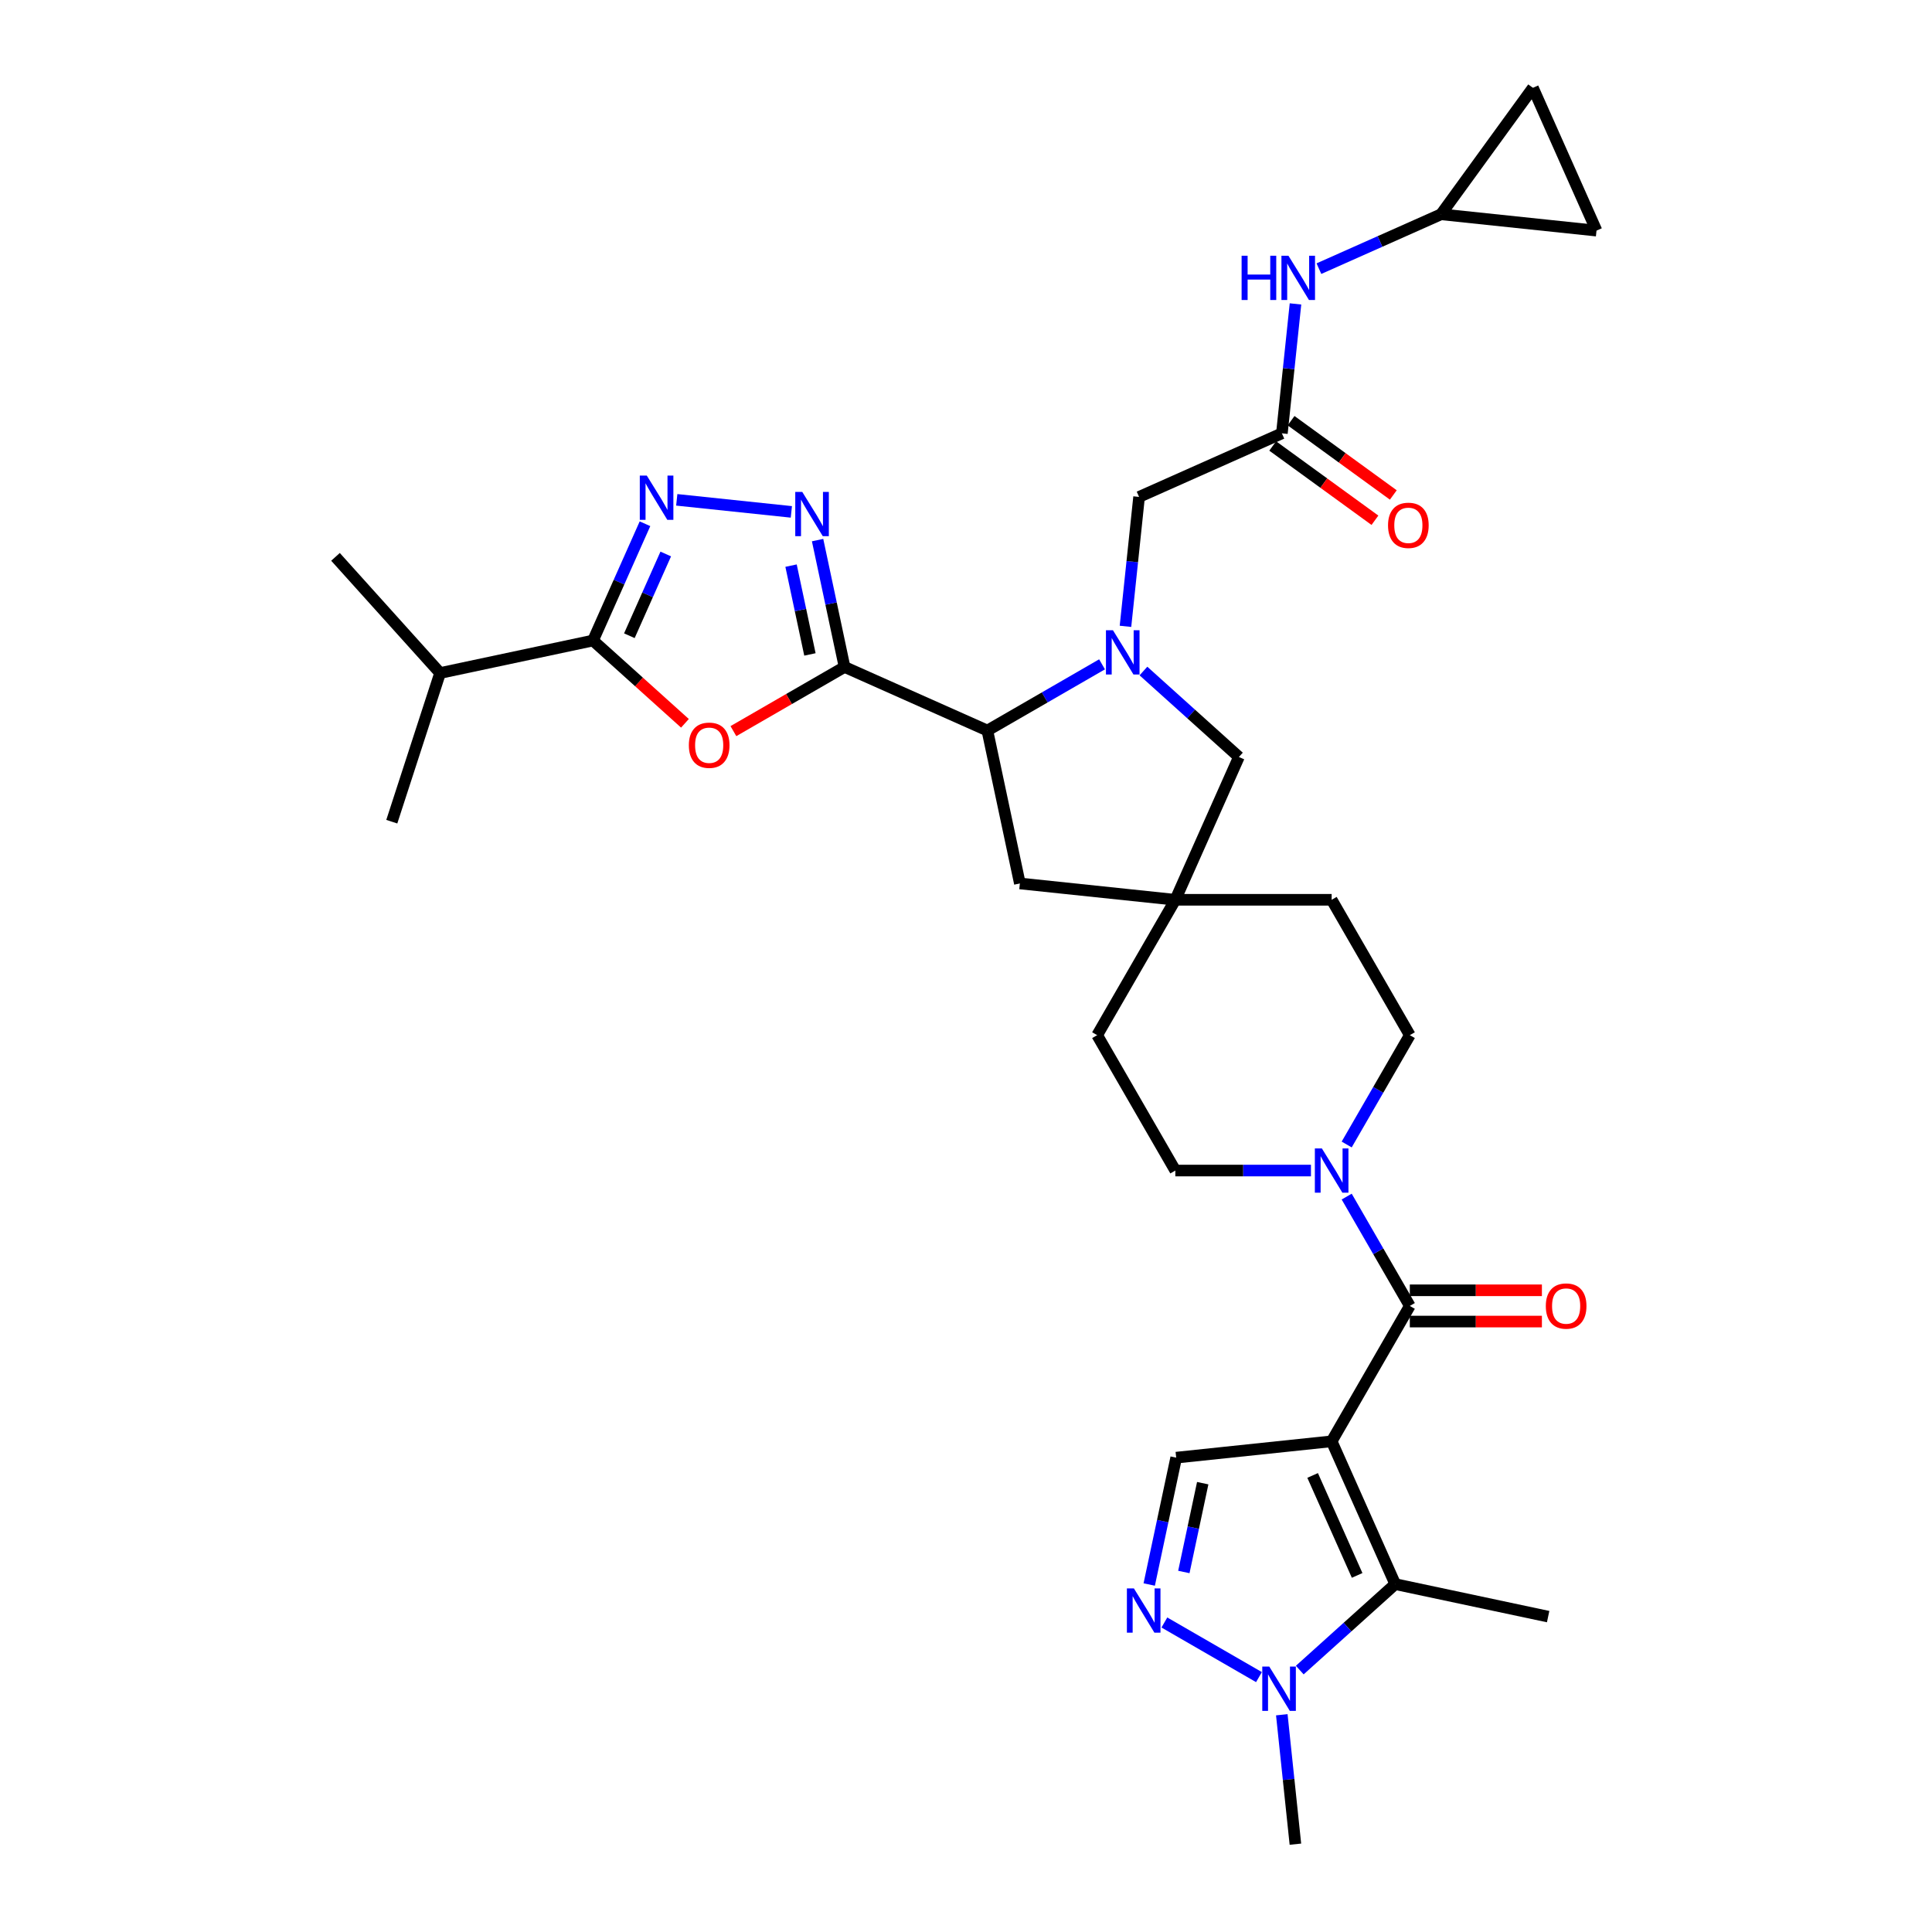<?xml version='1.0' encoding='iso-8859-1'?>
<svg version='1.1' baseProfile='full'
              xmlns='http://www.w3.org/2000/svg'
                      xmlns:rdkit='http://www.rdkit.org/xml'
                      xmlns:xlink='http://www.w3.org/1999/xlink'
                  xml:space='preserve'
width='1000px' height='1000px' viewBox='0 0 1000 1000'>
<!-- END OF HEADER -->
<rect style='opacity:1.0;fill:#FFFFFF;stroke:none' width='1000' height='1000' x='0' y='0'> </rect>
<path class='bond-2' d='M 689.261,746.018 L 729.717,675.946' style='fill:none;fill-rule:evenodd;stroke:#000000;stroke-width:6px;stroke-linecap:butt;stroke-linejoin:miter;stroke-opacity:1' />
<path class='bond-5' d='M 689.261,746.018 L 722.171,819.936' style='fill:none;fill-rule:evenodd;stroke:#000000;stroke-width:6px;stroke-linecap:butt;stroke-linejoin:miter;stroke-opacity:1' />
<path class='bond-5' d='M 679.414,763.688 L 702.451,815.43' style='fill:none;fill-rule:evenodd;stroke:#000000;stroke-width:6px;stroke-linecap:butt;stroke-linejoin:miter;stroke-opacity:1' />
<path class='bond-11' d='M 689.261,746.018 L 608.792,754.476' style='fill:none;fill-rule:evenodd;stroke:#000000;stroke-width:6px;stroke-linecap:butt;stroke-linejoin:miter;stroke-opacity:1' />
<path class='bond-0' d='M 437.14,345.218 L 511.057,378.128' style='fill:none;fill-rule:evenodd;stroke:#000000;stroke-width:6px;stroke-linecap:butt;stroke-linejoin:miter;stroke-opacity:1' />
<path class='bond-3' d='M 437.14,345.218 L 408.374,361.826' style='fill:none;fill-rule:evenodd;stroke:#000000;stroke-width:6px;stroke-linecap:butt;stroke-linejoin:miter;stroke-opacity:1' />
<path class='bond-3' d='M 408.374,361.826 L 379.609,378.434' style='fill:none;fill-rule:evenodd;stroke:#FF0000;stroke-width:6px;stroke-linecap:butt;stroke-linejoin:miter;stroke-opacity:1' />
<path class='bond-4' d='M 437.14,345.218 L 430.161,312.386' style='fill:none;fill-rule:evenodd;stroke:#000000;stroke-width:6px;stroke-linecap:butt;stroke-linejoin:miter;stroke-opacity:1' />
<path class='bond-4' d='M 430.161,312.386 L 423.182,279.554' style='fill:none;fill-rule:evenodd;stroke:#0000FF;stroke-width:6px;stroke-linecap:butt;stroke-linejoin:miter;stroke-opacity:1' />
<path class='bond-4' d='M 419.217,338.733 L 414.332,315.751' style='fill:none;fill-rule:evenodd;stroke:#000000;stroke-width:6px;stroke-linecap:butt;stroke-linejoin:miter;stroke-opacity:1' />
<path class='bond-4' d='M 414.332,315.751 L 409.447,292.768' style='fill:none;fill-rule:evenodd;stroke:#0000FF;stroke-width:6px;stroke-linecap:butt;stroke-linejoin:miter;stroke-opacity:1' />
<path class='bond-1' d='M 591.842,347.318 L 616.55,369.565' style='fill:none;fill-rule:evenodd;stroke:#0000FF;stroke-width:6px;stroke-linecap:butt;stroke-linejoin:miter;stroke-opacity:1' />
<path class='bond-1' d='M 616.55,369.565 L 641.258,391.813' style='fill:none;fill-rule:evenodd;stroke:#000000;stroke-width:6px;stroke-linecap:butt;stroke-linejoin:miter;stroke-opacity:1' />
<path class='bond-15' d='M 582.546,324.192 L 586.066,290.698' style='fill:none;fill-rule:evenodd;stroke:#0000FF;stroke-width:6px;stroke-linecap:butt;stroke-linejoin:miter;stroke-opacity:1' />
<path class='bond-15' d='M 586.066,290.698 L 589.586,257.203' style='fill:none;fill-rule:evenodd;stroke:#000000;stroke-width:6px;stroke-linecap:butt;stroke-linejoin:miter;stroke-opacity:1' />
<path class='bond-35' d='M 570.416,343.857 L 540.736,360.993' style='fill:none;fill-rule:evenodd;stroke:#0000FF;stroke-width:6px;stroke-linecap:butt;stroke-linejoin:miter;stroke-opacity:1' />
<path class='bond-35' d='M 540.736,360.993 L 511.057,378.128' style='fill:none;fill-rule:evenodd;stroke:#000000;stroke-width:6px;stroke-linecap:butt;stroke-linejoin:miter;stroke-opacity:1' />
<path class='bond-12' d='M 729.717,675.946 L 713.38,647.65' style='fill:none;fill-rule:evenodd;stroke:#000000;stroke-width:6px;stroke-linecap:butt;stroke-linejoin:miter;stroke-opacity:1' />
<path class='bond-12' d='M 713.38,647.65 L 697.043,619.354' style='fill:none;fill-rule:evenodd;stroke:#0000FF;stroke-width:6px;stroke-linecap:butt;stroke-linejoin:miter;stroke-opacity:1' />
<path class='bond-22' d='M 729.717,684.038 L 763.902,684.038' style='fill:none;fill-rule:evenodd;stroke:#000000;stroke-width:6px;stroke-linecap:butt;stroke-linejoin:miter;stroke-opacity:1' />
<path class='bond-22' d='M 763.902,684.038 L 798.088,684.038' style='fill:none;fill-rule:evenodd;stroke:#FF0000;stroke-width:6px;stroke-linecap:butt;stroke-linejoin:miter;stroke-opacity:1' />
<path class='bond-22' d='M 729.717,667.855 L 763.902,667.855' style='fill:none;fill-rule:evenodd;stroke:#000000;stroke-width:6px;stroke-linecap:butt;stroke-linejoin:miter;stroke-opacity:1' />
<path class='bond-22' d='M 763.902,667.855 L 798.088,667.855' style='fill:none;fill-rule:evenodd;stroke:#FF0000;stroke-width:6px;stroke-linecap:butt;stroke-linejoin:miter;stroke-opacity:1' />
<path class='bond-7' d='M 354.526,374.382 L 330.732,352.958' style='fill:none;fill-rule:evenodd;stroke:#FF0000;stroke-width:6px;stroke-linecap:butt;stroke-linejoin:miter;stroke-opacity:1' />
<path class='bond-7' d='M 330.732,352.958 L 306.938,331.533' style='fill:none;fill-rule:evenodd;stroke:#000000;stroke-width:6px;stroke-linecap:butt;stroke-linejoin:miter;stroke-opacity:1' />
<path class='bond-6' d='M 409.604,264.948 L 350.291,258.714' style='fill:none;fill-rule:evenodd;stroke:#0000FF;stroke-width:6px;stroke-linecap:butt;stroke-linejoin:miter;stroke-opacity:1' />
<path class='bond-10' d='M 722.171,819.936 L 697.462,842.183' style='fill:none;fill-rule:evenodd;stroke:#000000;stroke-width:6px;stroke-linecap:butt;stroke-linejoin:miter;stroke-opacity:1' />
<path class='bond-10' d='M 697.462,842.183 L 672.754,864.431' style='fill:none;fill-rule:evenodd;stroke:#0000FF;stroke-width:6px;stroke-linecap:butt;stroke-linejoin:miter;stroke-opacity:1' />
<path class='bond-29' d='M 722.171,819.936 L 801.315,836.758' style='fill:none;fill-rule:evenodd;stroke:#000000;stroke-width:6px;stroke-linecap:butt;stroke-linejoin:miter;stroke-opacity:1' />
<path class='bond-36' d='M 333.846,271.096 L 320.392,301.315' style='fill:none;fill-rule:evenodd;stroke:#0000FF;stroke-width:6px;stroke-linecap:butt;stroke-linejoin:miter;stroke-opacity:1' />
<path class='bond-36' d='M 320.392,301.315 L 306.938,331.533' style='fill:none;fill-rule:evenodd;stroke:#000000;stroke-width:6px;stroke-linecap:butt;stroke-linejoin:miter;stroke-opacity:1' />
<path class='bond-36' d='M 344.593,286.744 L 335.175,307.897' style='fill:none;fill-rule:evenodd;stroke:#0000FF;stroke-width:6px;stroke-linecap:butt;stroke-linejoin:miter;stroke-opacity:1' />
<path class='bond-36' d='M 335.175,307.897 L 325.758,329.05' style='fill:none;fill-rule:evenodd;stroke:#000000;stroke-width:6px;stroke-linecap:butt;stroke-linejoin:miter;stroke-opacity:1' />
<path class='bond-26' d='M 306.938,331.533 L 227.794,348.356' style='fill:none;fill-rule:evenodd;stroke:#000000;stroke-width:6px;stroke-linecap:butt;stroke-linejoin:miter;stroke-opacity:1' />
<path class='bond-8' d='M 594.834,820.14 L 601.813,787.308' style='fill:none;fill-rule:evenodd;stroke:#0000FF;stroke-width:6px;stroke-linecap:butt;stroke-linejoin:miter;stroke-opacity:1' />
<path class='bond-8' d='M 601.813,787.308 L 608.792,754.476' style='fill:none;fill-rule:evenodd;stroke:#000000;stroke-width:6px;stroke-linecap:butt;stroke-linejoin:miter;stroke-opacity:1' />
<path class='bond-8' d='M 612.757,813.655 L 617.642,790.673' style='fill:none;fill-rule:evenodd;stroke:#0000FF;stroke-width:6px;stroke-linecap:butt;stroke-linejoin:miter;stroke-opacity:1' />
<path class='bond-8' d='M 617.642,790.673 L 622.527,767.69' style='fill:none;fill-rule:evenodd;stroke:#000000;stroke-width:6px;stroke-linecap:butt;stroke-linejoin:miter;stroke-opacity:1' />
<path class='bond-33' d='M 602.682,839.805 L 651.637,868.07' style='fill:none;fill-rule:evenodd;stroke:#0000FF;stroke-width:6px;stroke-linecap:butt;stroke-linejoin:miter;stroke-opacity:1' />
<path class='bond-9' d='M 511.057,378.128 L 527.879,457.272' style='fill:none;fill-rule:evenodd;stroke:#000000;stroke-width:6px;stroke-linecap:butt;stroke-linejoin:miter;stroke-opacity:1' />
<path class='bond-30' d='M 663.458,887.556 L 666.978,921.051' style='fill:none;fill-rule:evenodd;stroke:#0000FF;stroke-width:6px;stroke-linecap:butt;stroke-linejoin:miter;stroke-opacity:1' />
<path class='bond-30' d='M 666.978,921.051 L 670.499,954.545' style='fill:none;fill-rule:evenodd;stroke:#000000;stroke-width:6px;stroke-linecap:butt;stroke-linejoin:miter;stroke-opacity:1' />
<path class='bond-23' d='M 697.043,592.394 L 713.38,564.098' style='fill:none;fill-rule:evenodd;stroke:#0000FF;stroke-width:6px;stroke-linecap:butt;stroke-linejoin:miter;stroke-opacity:1' />
<path class='bond-23' d='M 713.38,564.098 L 729.717,535.802' style='fill:none;fill-rule:evenodd;stroke:#000000;stroke-width:6px;stroke-linecap:butt;stroke-linejoin:miter;stroke-opacity:1' />
<path class='bond-24' d='M 678.548,605.874 L 643.448,605.874' style='fill:none;fill-rule:evenodd;stroke:#0000FF;stroke-width:6px;stroke-linecap:butt;stroke-linejoin:miter;stroke-opacity:1' />
<path class='bond-24' d='M 643.448,605.874 L 608.348,605.874' style='fill:none;fill-rule:evenodd;stroke:#000000;stroke-width:6px;stroke-linecap:butt;stroke-linejoin:miter;stroke-opacity:1' />
<path class='bond-13' d='M 663.503,224.293 L 589.586,257.203' style='fill:none;fill-rule:evenodd;stroke:#000000;stroke-width:6px;stroke-linecap:butt;stroke-linejoin:miter;stroke-opacity:1' />
<path class='bond-18' d='M 663.503,224.293 L 667.024,190.798' style='fill:none;fill-rule:evenodd;stroke:#000000;stroke-width:6px;stroke-linecap:butt;stroke-linejoin:miter;stroke-opacity:1' />
<path class='bond-18' d='M 667.024,190.798 L 670.544,157.304' style='fill:none;fill-rule:evenodd;stroke:#0000FF;stroke-width:6px;stroke-linecap:butt;stroke-linejoin:miter;stroke-opacity:1' />
<path class='bond-25' d='M 658.748,230.839 L 685.207,250.063' style='fill:none;fill-rule:evenodd;stroke:#000000;stroke-width:6px;stroke-linecap:butt;stroke-linejoin:miter;stroke-opacity:1' />
<path class='bond-25' d='M 685.207,250.063 L 711.666,269.286' style='fill:none;fill-rule:evenodd;stroke:#FF0000;stroke-width:6px;stroke-linecap:butt;stroke-linejoin:miter;stroke-opacity:1' />
<path class='bond-25' d='M 668.259,217.747 L 694.718,236.971' style='fill:none;fill-rule:evenodd;stroke:#000000;stroke-width:6px;stroke-linecap:butt;stroke-linejoin:miter;stroke-opacity:1' />
<path class='bond-25' d='M 694.718,236.971 L 721.177,256.194' style='fill:none;fill-rule:evenodd;stroke:#FF0000;stroke-width:6px;stroke-linecap:butt;stroke-linejoin:miter;stroke-opacity:1' />
<path class='bond-14' d='M 608.348,465.73 L 567.892,535.802' style='fill:none;fill-rule:evenodd;stroke:#000000;stroke-width:6px;stroke-linecap:butt;stroke-linejoin:miter;stroke-opacity:1' />
<path class='bond-16' d='M 608.348,465.73 L 641.258,391.813' style='fill:none;fill-rule:evenodd;stroke:#000000;stroke-width:6px;stroke-linecap:butt;stroke-linejoin:miter;stroke-opacity:1' />
<path class='bond-19' d='M 608.348,465.73 L 527.879,457.272' style='fill:none;fill-rule:evenodd;stroke:#000000;stroke-width:6px;stroke-linecap:butt;stroke-linejoin:miter;stroke-opacity:1' />
<path class='bond-34' d='M 608.348,465.73 L 689.261,465.73' style='fill:none;fill-rule:evenodd;stroke:#000000;stroke-width:6px;stroke-linecap:butt;stroke-linejoin:miter;stroke-opacity:1' />
<path class='bond-17' d='M 745.878,110.914 L 714.276,124.984' style='fill:none;fill-rule:evenodd;stroke:#000000;stroke-width:6px;stroke-linecap:butt;stroke-linejoin:miter;stroke-opacity:1' />
<path class='bond-17' d='M 714.276,124.984 L 682.674,139.054' style='fill:none;fill-rule:evenodd;stroke:#0000FF;stroke-width:6px;stroke-linecap:butt;stroke-linejoin:miter;stroke-opacity:1' />
<path class='bond-20' d='M 745.878,110.914 L 793.437,45.455' style='fill:none;fill-rule:evenodd;stroke:#000000;stroke-width:6px;stroke-linecap:butt;stroke-linejoin:miter;stroke-opacity:1' />
<path class='bond-21' d='M 745.878,110.914 L 826.347,119.372' style='fill:none;fill-rule:evenodd;stroke:#000000;stroke-width:6px;stroke-linecap:butt;stroke-linejoin:miter;stroke-opacity:1' />
<path class='bond-37' d='M 793.437,45.455 L 826.347,119.372' style='fill:none;fill-rule:evenodd;stroke:#000000;stroke-width:6px;stroke-linecap:butt;stroke-linejoin:miter;stroke-opacity:1' />
<path class='bond-28' d='M 729.717,535.802 L 689.261,465.73' style='fill:none;fill-rule:evenodd;stroke:#000000;stroke-width:6px;stroke-linecap:butt;stroke-linejoin:miter;stroke-opacity:1' />
<path class='bond-27' d='M 608.348,605.874 L 567.892,535.802' style='fill:none;fill-rule:evenodd;stroke:#000000;stroke-width:6px;stroke-linecap:butt;stroke-linejoin:miter;stroke-opacity:1' />
<path class='bond-31' d='M 227.794,348.356 L 173.653,288.227' style='fill:none;fill-rule:evenodd;stroke:#000000;stroke-width:6px;stroke-linecap:butt;stroke-linejoin:miter;stroke-opacity:1' />
<path class='bond-32' d='M 227.794,348.356 L 202.79,425.308' style='fill:none;fill-rule:evenodd;stroke:#000000;stroke-width:6px;stroke-linecap:butt;stroke-linejoin:miter;stroke-opacity:1' />
<path  class='atom-2' d='M 576.064 326.215
L 583.572 338.352
Q 584.317 339.549, 585.514 341.718
Q 586.712 343.886, 586.776 344.016
L 586.776 326.215
L 589.819 326.215
L 589.819 349.129
L 586.679 349.129
L 578.62 335.86
Q 577.682 334.306, 576.679 332.526
Q 575.708 330.746, 575.416 330.196
L 575.416 349.129
L 572.439 349.129
L 572.439 326.215
L 576.064 326.215
' fill='#0000FF'/>
<path  class='atom-4' d='M 356.549 385.739
Q 356.549 380.237, 359.268 377.162
Q 361.986 374.088, 367.067 374.088
Q 372.149 374.088, 374.867 377.162
Q 377.586 380.237, 377.586 385.739
Q 377.586 391.306, 374.835 394.478
Q 372.084 397.617, 367.067 397.617
Q 362.019 397.617, 359.268 394.478
Q 356.549 391.338, 356.549 385.739
M 367.067 395.028
Q 370.563 395.028, 372.44 392.698
Q 374.35 390.335, 374.35 385.739
Q 374.35 381.24, 372.44 378.975
Q 370.563 376.677, 367.067 376.677
Q 363.572 376.677, 361.663 378.942
Q 359.785 381.208, 359.785 385.739
Q 359.785 390.367, 361.663 392.698
Q 363.572 395.028, 367.067 395.028
' fill='#FF0000'/>
<path  class='atom-5' d='M 415.252 254.617
L 422.76 266.754
Q 423.505 267.951, 424.702 270.12
Q 425.9 272.288, 425.965 272.418
L 425.965 254.617
L 429.007 254.617
L 429.007 277.531
L 425.868 277.531
L 417.809 264.262
Q 416.87 262.708, 415.867 260.928
Q 414.896 259.148, 414.605 258.598
L 414.605 277.531
L 411.627 277.531
L 411.627 254.617
L 415.252 254.617
' fill='#0000FF'/>
<path  class='atom-7' d='M 334.783 246.159
L 342.291 258.296
Q 343.036 259.494, 344.233 261.662
Q 345.431 263.83, 345.496 263.96
L 345.496 246.159
L 348.538 246.159
L 348.538 269.074
L 345.398 269.074
L 337.34 255.804
Q 336.401 254.25, 335.398 252.47
Q 334.427 250.69, 334.135 250.14
L 334.135 269.074
L 331.158 269.074
L 331.158 246.159
L 334.783 246.159
' fill='#0000FF'/>
<path  class='atom-9' d='M 586.904 822.163
L 594.412 834.3
Q 595.157 835.497, 596.354 837.666
Q 597.552 839.834, 597.617 839.964
L 597.617 822.163
L 600.659 822.163
L 600.659 845.077
L 597.519 845.077
L 589.461 831.808
Q 588.522 830.254, 587.519 828.474
Q 586.548 826.694, 586.257 826.144
L 586.257 845.077
L 583.279 845.077
L 583.279 822.163
L 586.904 822.163
' fill='#0000FF'/>
<path  class='atom-11' d='M 656.976 862.619
L 664.485 874.756
Q 665.229 875.954, 666.426 878.122
Q 667.624 880.29, 667.689 880.42
L 667.689 862.619
L 670.731 862.619
L 670.731 885.534
L 667.592 885.534
L 659.533 872.264
Q 658.594 870.71, 657.591 868.93
Q 656.62 867.15, 656.329 866.6
L 656.329 885.534
L 653.351 885.534
L 653.351 862.619
L 656.976 862.619
' fill='#0000FF'/>
<path  class='atom-13' d='M 684.195 594.417
L 691.704 606.554
Q 692.449 607.751, 693.646 609.92
Q 694.844 612.088, 694.908 612.218
L 694.908 594.417
L 697.951 594.417
L 697.951 617.331
L 694.811 617.331
L 686.752 604.062
Q 685.814 602.508, 684.81 600.728
Q 683.839 598.948, 683.548 598.398
L 683.548 617.331
L 680.571 617.331
L 680.571 594.417
L 684.195 594.417
' fill='#0000FF'/>
<path  class='atom-19' d='M 642.655 132.367
L 645.762 132.367
L 645.762 142.109
L 657.478 142.109
L 657.478 132.367
L 660.585 132.367
L 660.585 155.281
L 657.478 155.281
L 657.478 144.698
L 645.762 144.698
L 645.762 155.281
L 642.655 155.281
L 642.655 132.367
' fill='#0000FF'/>
<path  class='atom-19' d='M 666.896 132.367
L 674.405 144.504
Q 675.149 145.701, 676.347 147.87
Q 677.544 150.038, 677.609 150.167
L 677.609 132.367
L 680.651 132.367
L 680.651 155.281
L 677.512 155.281
L 669.453 142.012
Q 668.514 140.458, 667.511 138.678
Q 666.54 136.898, 666.249 136.348
L 666.249 155.281
L 663.271 155.281
L 663.271 132.367
L 666.896 132.367
' fill='#0000FF'/>
<path  class='atom-23' d='M 800.11 676.011
Q 800.11 670.509, 802.829 667.434
Q 805.548 664.36, 810.629 664.36
Q 815.71 664.36, 818.429 667.434
Q 821.148 670.509, 821.148 676.011
Q 821.148 681.578, 818.397 684.75
Q 815.646 687.889, 810.629 687.889
Q 805.58 687.889, 802.829 684.75
Q 800.11 681.61, 800.11 676.011
M 810.629 685.3
Q 814.124 685.3, 816.002 682.97
Q 817.911 680.607, 817.911 676.011
Q 817.911 671.512, 816.002 669.247
Q 814.124 666.949, 810.629 666.949
Q 807.134 666.949, 805.224 669.214
Q 803.347 671.48, 803.347 676.011
Q 803.347 680.639, 805.224 682.97
Q 807.134 685.3, 810.629 685.3
' fill='#FF0000'/>
<path  class='atom-26' d='M 718.444 271.917
Q 718.444 266.415, 721.163 263.34
Q 723.882 260.265, 728.963 260.265
Q 734.044 260.265, 736.763 263.34
Q 739.481 266.415, 739.481 271.917
Q 739.481 277.484, 736.73 280.655
Q 733.979 283.795, 728.963 283.795
Q 723.914 283.795, 721.163 280.655
Q 718.444 277.516, 718.444 271.917
M 728.963 281.206
Q 732.458 281.206, 734.335 278.875
Q 736.245 276.513, 736.245 271.917
Q 736.245 267.418, 734.335 265.153
Q 732.458 262.855, 728.963 262.855
Q 725.467 262.855, 723.558 265.12
Q 721.681 267.386, 721.681 271.917
Q 721.681 276.545, 723.558 278.875
Q 725.467 281.206, 728.963 281.206
' fill='#FF0000'/>
</svg>
